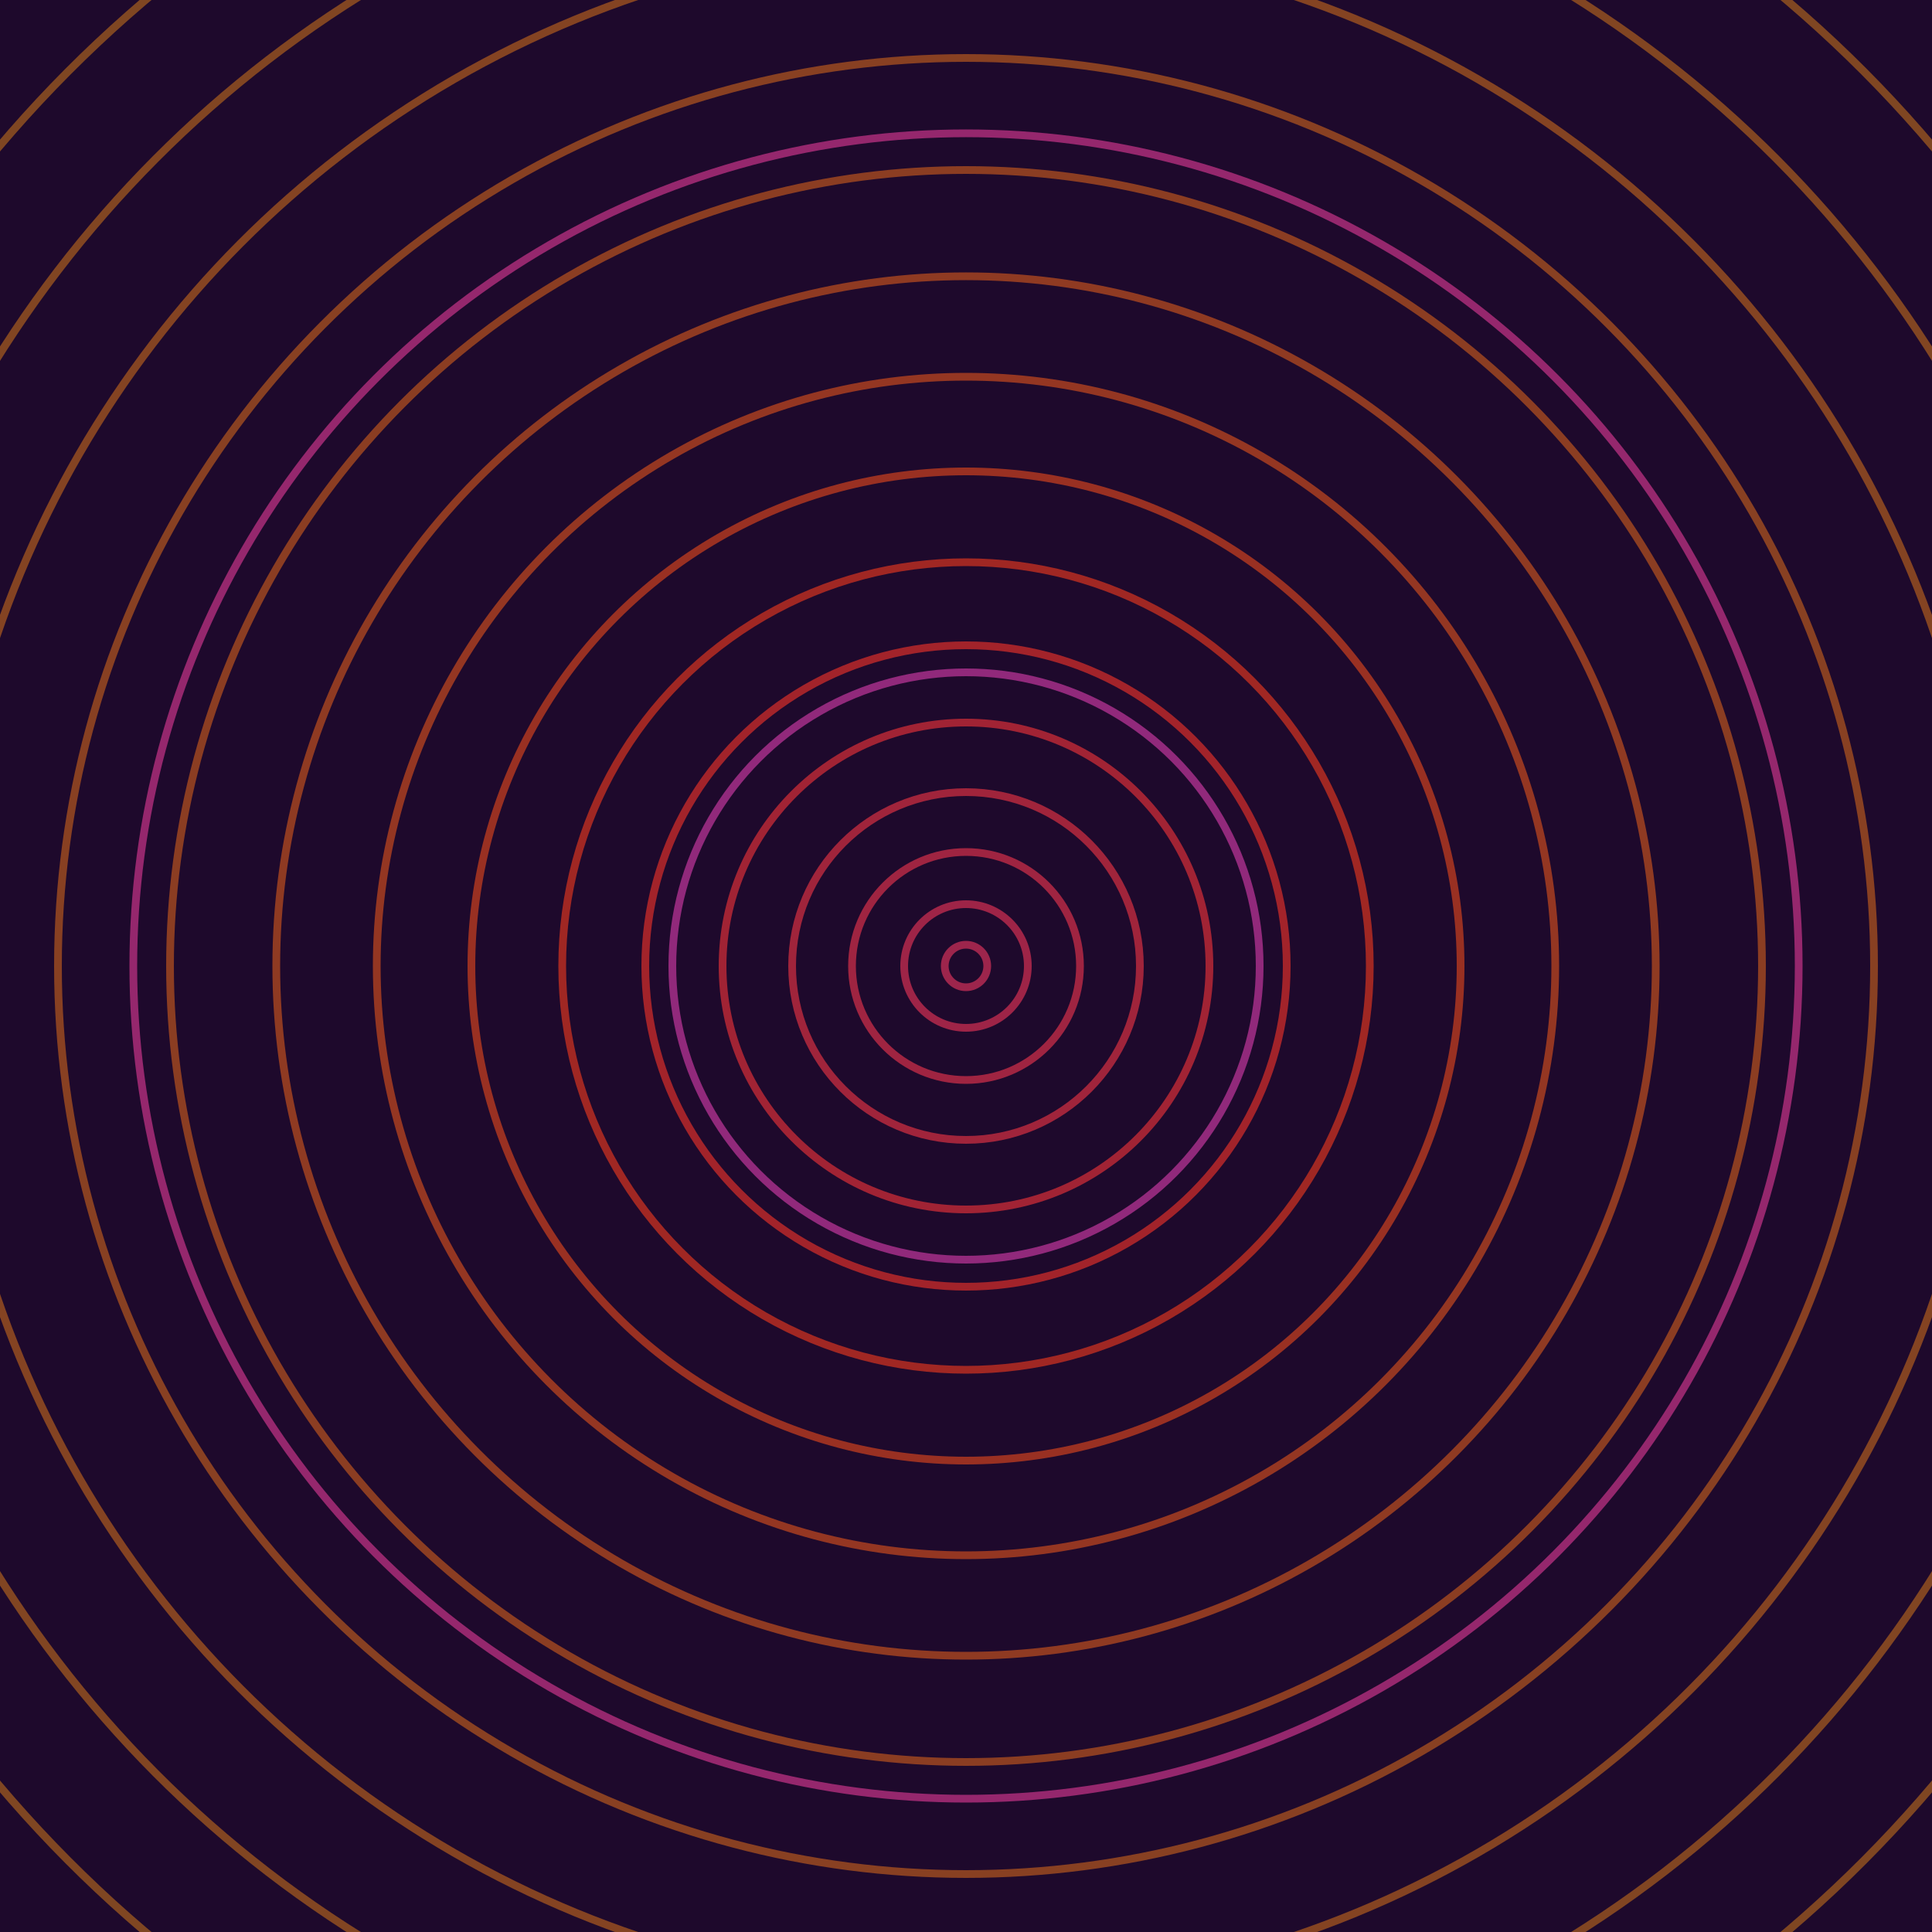 <svg xmlns="http://www.w3.org/2000/svg" xmlns:xlink="http://www.w3.org/1999/xlink" version="1.1" viewBox="-0 -0 1 1" width="500" height="500"><rect x="0" y="0" width="1" height="1" fill="#1e092c"></rect><rect x="0" y="0" width="1" height="1" fill="#1e092c"></rect><g><g><circle cx="0.5" cy="0.5" r="0.152" stroke="#91297b" fill="none" stroke-width="0.004"><animate data-id="a0" attributeName="stroke" begin="indefinate" dur="0.1s" from="#ff973b" to="#91297b"></animate></circle><circle cx="0.5" cy="0.5" r="0.431" stroke="#95276d" fill="none" stroke-width="0.004"><animate data-id="a1" attributeName="stroke" begin="indefinate" dur="0.1s" from="#ff973b" to="#91297b"></animate></circle><circle cx="0.5" cy="0.5" r="0.792" stroke="#9a265d" fill="none" stroke-width="0.004"><animate data-id="a2" attributeName="stroke" begin="indefinate" dur="0.1s" from="#ff973b" to="#91297b"></animate></circle><animateTransform attributeName="transform" attributeType="XML" type="translate" values="0.009 0; 0.009 0;" keyTimes="0; 1" dur="0s" repeatCount="1"></animateTransform></g></g><g><g><circle cx="0.5" cy="0.5" r="0.011" stroke="#9d254c" fill="none" stroke-width="0.004"><animate data-id="b0" attributeName="stroke" begin="indefinate" dur="0.1s" from="#ff973b" to="#a4184b"></animate></circle><circle cx="0.5" cy="0.5" r="0.032" stroke="#9e2447" fill="none" stroke-width="0.004"><animate data-id="b1" attributeName="stroke" begin="indefinate" dur="0.1s" from="#ff973b" to="#a4184b"></animate></circle><circle cx="0.5" cy="0.5" r="0.059" stroke="#9f2441" fill="none" stroke-width="0.004"><animate data-id="b2" attributeName="stroke" begin="indefinate" dur="0.1s" from="#ff973b" to="#a4184b"></animate></circle><circle cx="0.5" cy="0.5" r="0.09" stroke="#a0243b" fill="none" stroke-width="0.004"><animate data-id="b3" attributeName="stroke" begin="indefinate" dur="0.1s" from="#ff973b" to="#a4184b"></animate></circle><circle cx="0.5" cy="0.5" r="0.126" stroke="#a12334" fill="none" stroke-width="0.004"><animate data-id="b4" attributeName="stroke" begin="indefinate" dur="0.1s" from="#ff973b" to="#a4184b"></animate></circle><circle cx="0.5" cy="0.5" r="0.166" stroke="#a2232a" fill="none" stroke-width="0.004"><animate data-id="b5" attributeName="stroke" begin="indefinate" dur="0.1s" from="#ff973b" to="#a4184b"></animate></circle><circle cx="0.5" cy="0.5" r="0.209" stroke="#a02723" fill="none" stroke-width="0.004"><animate data-id="b6" attributeName="stroke" begin="indefinate" dur="0.1s" from="#ff973b" to="#a4184b"></animate></circle><circle cx="0.5" cy="0.5" r="0.256" stroke="#993022" fill="none" stroke-width="0.004"><animate data-id="b7" attributeName="stroke" begin="indefinate" dur="0.1s" from="#ff973b" to="#a4184b"></animate></circle><circle cx="0.5" cy="0.5" r="0.305" stroke="#943622" fill="none" stroke-width="0.004"><animate data-id="b8" attributeName="stroke" begin="indefinate" dur="0.1s" from="#ff973b" to="#a4184b"></animate></circle><circle cx="0.5" cy="0.5" r="0.357" stroke="#8f3a22" fill="none" stroke-width="0.004"><animate data-id="b9" attributeName="stroke" begin="indefinate" dur="0.1s" from="#ff973b" to="#a4184b"></animate></circle><circle cx="0.5" cy="0.5" r="0.412" stroke="#8b3d22" fill="none" stroke-width="0.004"><animate data-id="b10" attributeName="stroke" begin="indefinate" dur="0.1s" from="#ff973b" to="#a4184b"></animate></circle><circle cx="0.5" cy="0.5" r="0.47" stroke="#884022" fill="none" stroke-width="0.004"><animate data-id="b11" attributeName="stroke" begin="indefinate" dur="0.1s" from="#ff973b" to="#a4184b"></animate></circle><circle cx="0.5" cy="0.5" r="0.53" stroke="#844322" fill="none" stroke-width="0.004"><animate data-id="b12" attributeName="stroke" begin="indefinate" dur="0.1s" from="#ff973b" to="#a4184b"></animate></circle><circle cx="0.5" cy="0.5" r="0.592" stroke="#814522" fill="none" stroke-width="0.004"><animate data-id="b13" attributeName="stroke" begin="indefinate" dur="0.1s" from="#ff973b" to="#a4184b"></animate></circle><circle cx="0.5" cy="0.5" r="0.656" stroke="#7f4622" fill="none" stroke-width="0.004"><animate data-id="b14" attributeName="stroke" begin="indefinate" dur="0.1s" from="#ff973b" to="#a4184b"></animate></circle><circle cx="0.5" cy="0.5" r="0.723" stroke="#7c4822" fill="none" stroke-width="0.004"><animate data-id="b15" attributeName="stroke" begin="indefinate" dur="0.1s" from="#ff973b" to="#a4184b"></animate></circle><circle cx="0.5" cy="0.5" r="0.792" stroke="#7a4922" fill="none" stroke-width="0.004"><animate data-id="b16" attributeName="stroke" begin="indefinate" dur="0.1s" from="#ff973b" to="#a4184b"></animate></circle><animateTransform attributeName="transform" attributeType="XML" type="translate" values="-0.009 0; -0.009 0;" keyTimes="0; 1" dur="0s" repeatCount="1"></animateTransform></g></g></svg>
